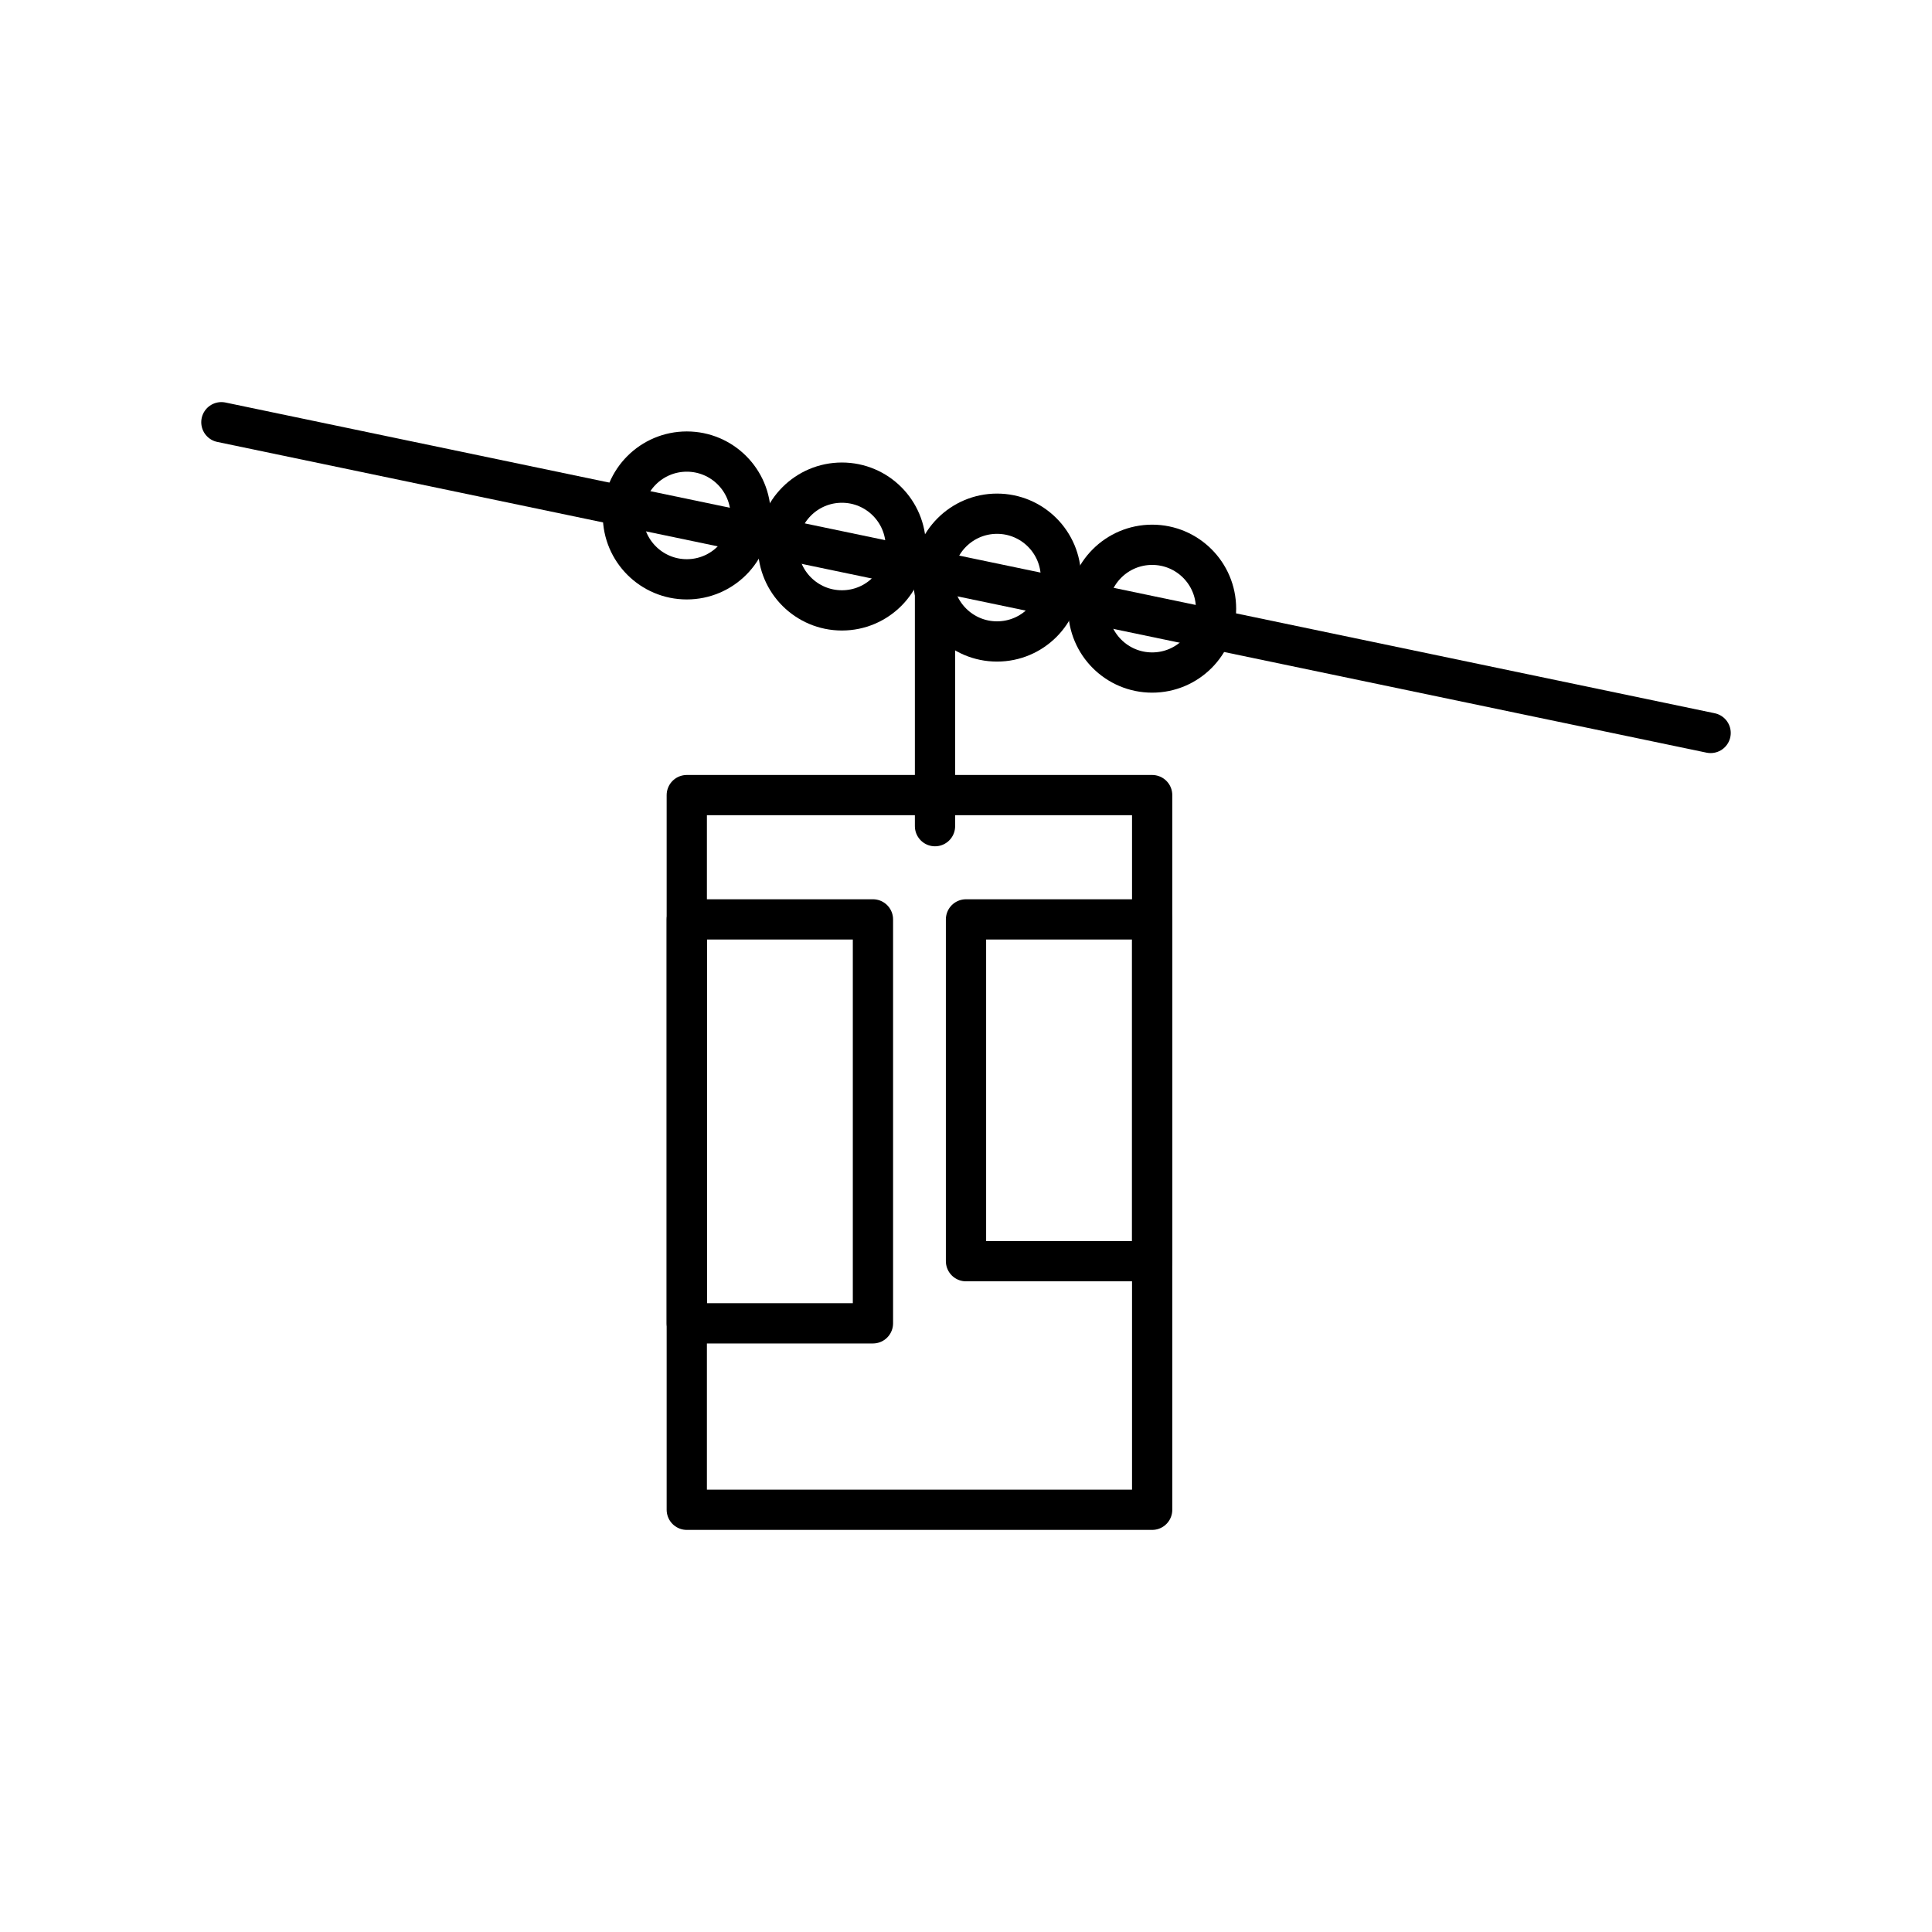 <?xml version="1.0" encoding="utf-8"?>
<!-- Generator: www.svgicons.com -->
<svg xmlns="http://www.w3.org/2000/svg" width="800" height="800" viewBox="0 0 48 48">
<path fill="none" stroke="currentColor" stroke-linecap="round" stroke-linejoin="round" d="m5.5 10.49l37 7.72m-19.27-3.86v6.176m.77 2.316h4.625v8.492H24zm-6.937 0h4.625v10.036h-4.625z"/><path fill="none" stroke="currentColor" stroke-linecap="round" stroke-linejoin="round" d="M17.063 19.754h11.562V37.51H17.063z"/><circle cx="17.063" cy="12.806" r="1.587" fill="none" stroke="currentColor" stroke-linecap="round" stroke-linejoin="round"/><circle cx="20.917" cy="13.578" r="1.587" fill="none" stroke="currentColor" stroke-linecap="round" stroke-linejoin="round"/><circle cx="24.771" cy="14.35" r="1.587" fill="none" stroke="currentColor" stroke-linecap="round" stroke-linejoin="round"/><circle cx="28.625" cy="15.122" r="1.587" fill="none" stroke="currentColor" stroke-linecap="round" stroke-linejoin="round"/>
</svg>